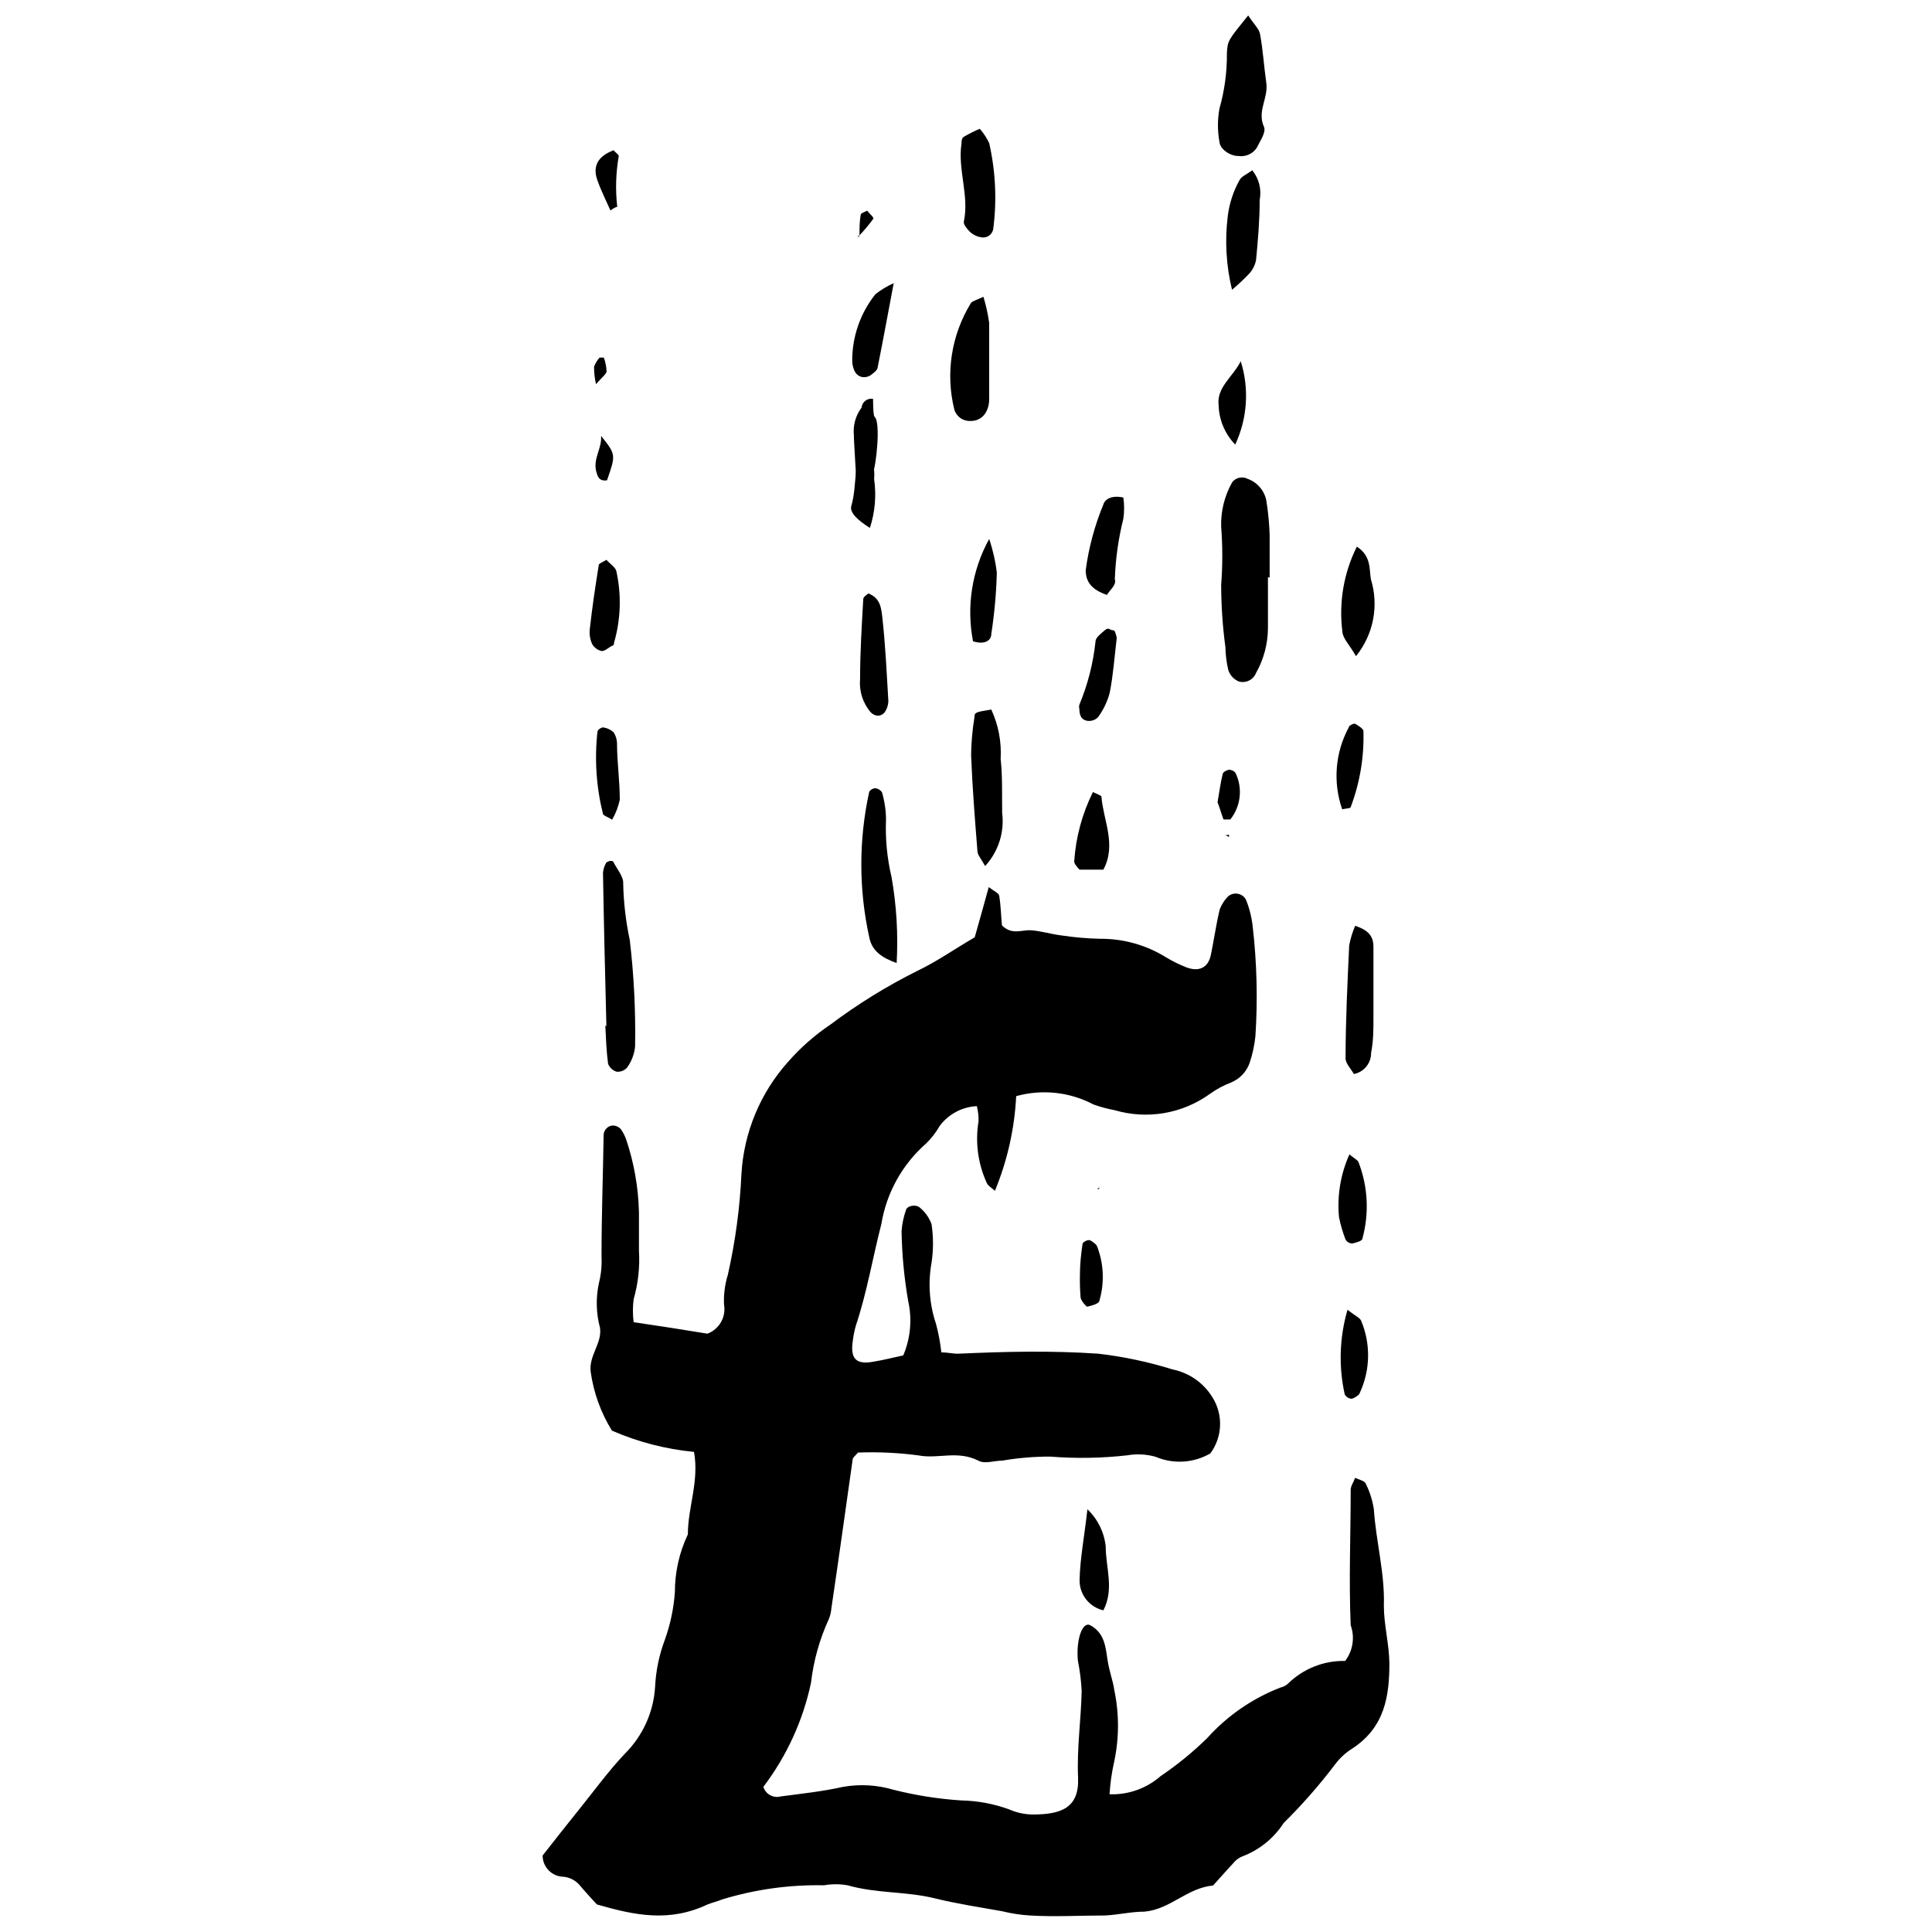 <?xml version="1.0" encoding="UTF-8"?>
<!-- Uploaded to: ICON Repo, www.iconrepo.com, Generator: ICON Repo Mixer Tools -->
<svg width="800px" height="800px" version="1.1" viewBox="144 144 512 512" xmlns="http://www.w3.org/2000/svg">
 <defs>
  <clipPath id="b">
   <path d="m287 379h226v272.9h-226z"/>
  </clipPath>
  <clipPath id="a">
   <path d="m466 148.09h14v37.906h-14z"/>
  </clipPath>
 </defs>
 <g clip-path="url(#b)">
  <path d="m438.04 619.5c4.981 0.18 9.84-1.555 13.582-4.848 4.414-2.977 8.547-6.352 12.34-10.086 5.324-5.91 11.965-10.488 19.387-13.355 0.707-0.156 1.367-0.488 1.914-0.961 4.039-4.004 9.531-6.199 15.219-6.086 2.059-2.703 2.609-6.266 1.465-9.465-0.508-12.059 0-23.895 0-35.898 0-0.957 0.676-1.859 1.184-3.156 1.07 0.508 2.481 0.789 2.762 1.465 1.094 2.16 1.836 4.481 2.195 6.875 0.562 8.566 2.93 16.906 2.648 25.527 0 5.07 1.41 10.199 1.465 15.273 0 8.621-1.184 16.906-9.75 22.543-1.789 1.109-3.356 2.539-4.621 4.227-4.164 5.504-8.723 10.703-13.637 15.551-2.606 4.043-6.438 7.141-10.934 8.848-0.957 0.371-1.793 0.996-2.422 1.805-1.859 1.973-3.551 3.945-5.356 5.918-6.988 0.676-11.27 6.312-18.203 6.93-3.492 0-6.93 0.844-10.426 1.016-6.648 0-13.301 0.395-19.949 0h0.004c-2.473-0.156-4.926-0.531-7.328-1.125-5.973-1.07-12.004-1.973-17.922-3.438-7.609-1.859-15.328-1.238-23.051-3.438h0.004c-2.07-0.367-4.188-0.367-6.254 0-9.102-0.184-18.172 1.07-26.883 3.719-1.238 0.508-2.648 0.844-3.945 1.352-10.145 4.789-19.219 2.93-29.359 0-1.07-1.184-2.762-2.988-4.34-4.848-1.074-1.379-2.656-2.273-4.394-2.481-3.113 0-5.637-2.519-5.637-5.633 3.269-4.172 6.426-8.172 9.637-12.172 4.059-5.016 7.832-10.258 12.23-14.879 4.727-4.727 7.555-11.023 7.945-17.695 0.207-4.262 1.082-8.465 2.59-12.453 1.449-4.051 2.34-8.277 2.648-12.57-0.008-5.301 1.168-10.535 3.438-15.328 0-7.215 3.043-14.031 1.633-21.867l0.004 0.004c-7.504-0.727-14.844-2.625-21.754-5.637-2.945-4.754-4.863-10.07-5.637-15.609-0.508-4.34 3.043-7.496 2.481-11.609-1.051-3.902-1.148-8-0.281-11.949 0.57-2.281 0.797-4.637 0.676-6.984 0-10.766 0.395-21.527 0.562-32.293 0.043-0.613 0.305-1.195 0.734-1.633 0.461-0.508 1.117-0.793 1.805-0.789 0.746 0.047 1.445 0.367 1.973 0.902 0.617 0.863 1.109 1.812 1.465 2.816 2.086 6.219 3.227 12.715 3.379 19.273v10.145c0.27 4.348-0.207 8.715-1.406 12.902-0.262 2.023-0.262 4.066 0 6.086 6.875 1.016 13.074 1.973 19.555 3.043 3.137-1.172 4.988-4.422 4.394-7.719-0.113-2.668 0.23-5.336 1.016-7.891 1.988-8.797 3.195-17.754 3.606-26.766 0.648-10.992 5-21.441 12.34-29.645 3.312-3.781 7.102-7.113 11.273-9.918 7.215-5.422 14.91-10.176 22.992-14.203 5.07-2.422 9.637-5.637 15.215-8.902 1.016-3.664 2.309-8.113 3.719-13.301 1.41 1.07 2.648 1.633 2.762 2.254 0.449 2.703 0.508 5.637 0.734 7.891 2.648 2.648 5.242 1.129 7.719 1.297 2.481 0.168 5.297 1.016 7.945 1.352 3.434 0.523 6.898 0.824 10.371 0.902 6.195-0.043 12.273 1.676 17.527 4.961 1.637 0.977 3.352 1.824 5.125 2.535 3.664 1.465 5.973 0 6.648-3.098s1.41-8.172 2.367-12.172l0.004-0.004c0.484-1.285 1.234-2.457 2.195-3.438 0.699-0.613 1.637-0.879 2.555-0.727s1.719 0.707 2.18 1.516c0.926 2.273 1.531 4.664 1.805 7.102 1.117 9.668 1.363 19.422 0.73 29.133-0.25 2.398-0.762 4.758-1.52 7.047-0.82 2.379-2.629 4.289-4.961 5.238-2 0.766-3.894 1.789-5.633 3.047-7.289 5.234-16.582 6.816-25.191 4.281-1.918-0.355-3.801-0.863-5.637-1.523-6.289-3.316-13.605-4.102-20.457-2.195-0.434 8.617-2.34 17.102-5.633 25.078-0.902-0.789-1.859-1.352-2.141-2.027l-0.004-0.004c-2.356-5.121-3.121-10.836-2.195-16.398 0.031-1.348-0.121-2.695-0.453-4-3.875 0.188-7.469 2.086-9.805 5.184-0.98 1.719-2.195 3.293-3.606 4.68-6.32 5.527-10.523 13.074-11.891 21.355-2.309 8.961-3.832 18.203-6.762 26.938-0.363 1.277-0.625 2.574-0.789 3.891-0.789 4.902 0.844 6.594 5.637 5.637 2.481-0.395 4.848-1.016 7.719-1.633v-0.004c1.926-4.555 2.379-9.602 1.297-14.426-1.062-6.109-1.645-12.289-1.75-18.484 0.137-1.926 0.535-3.82 1.184-5.637 0.281-1.129 2.703-1.578 3.719-0.562 1.379 1.152 2.43 2.652 3.043 4.34 0.508 3.379 0.508 6.816 0 10.199-0.98 5.422-0.574 11.008 1.184 16.23 0.664 2.477 1.133 5 1.41 7.551 1.805 0 3.211 0.395 4.566 0.34 12.512-0.562 24.516-0.844 37.023 0 6.672 0.773 13.254 2.172 19.668 4.168 4.445 0.891 8.312 3.609 10.652 7.496 2.828 4.586 2.582 10.434-0.621 14.766-4.418 2.562-9.781 2.894-14.484 0.902-2.453-0.703-5.035-0.836-7.551-0.395-6.773 0.762-13.605 0.875-20.398 0.336-4.269-0.008-8.531 0.348-12.738 1.07-2.141 0-4.621 0.957-6.312 0-5.637-2.816-10.594-0.34-16.004-1.41v0.004c-5.266-0.691-10.582-0.938-15.891-0.734-0.621 0.789-1.352 1.238-1.41 1.805-1.859 13.074-3.664 26.203-5.637 39.449v-0.004c-0.078 0.988-0.305 1.957-0.676 2.875-2.461 5.352-4.059 11.059-4.731 16.906-2.129 10.004-6.438 19.414-12.625 27.559 0.598 1.957 2.648 3.082 4.621 2.535 5.637-0.734 11.27-1.352 16.512-2.535 4.473-0.785 9.062-0.516 13.414 0.789 5.891 1.484 11.91 2.426 17.977 2.816 4.309 0.094 8.57 0.895 12.621 2.367 1.988 0.883 4.137 1.344 6.312 1.352 7.551 0 12.285-1.805 11.945-9.75-0.34-7.945 0.789-15.273 0.957-22.992h0.004c-0.145-2.707-0.484-5.398-1.016-8.059-0.508-5.637 1.238-10.426 3.269-9.355 3.777 2.027 4.059 5.637 4.566 9.016 0.508 3.383 1.465 5.637 1.805 8.059l-0.004 0.004c1.328 6.281 1.328 12.766 0 19.047-0.648 2.856-1.066 5.758-1.238 8.68z"/>
 </g>
 <path d="m480.02 296.98v13.469-0.004c-0.02 4.172-1.105 8.266-3.156 11.895-0.711 1.816-2.691 2.793-4.566 2.254-1.297-0.539-2.301-1.605-2.762-2.934-0.488-2.012-0.75-4.07-0.789-6.141-0.738-5.473-1.113-10.988-1.125-16.512 0.395-5.121 0.395-10.266 0-15.387-0.129-4.137 0.883-8.23 2.93-11.832 0.961-1.234 2.664-1.613 4.059-0.902 2.516 0.895 4.391 3.023 4.957 5.637 0.5 3.055 0.801 6.144 0.902 9.242v11.27z"/>
 <path d="m304.7 415.95c-0.34-13.582-0.676-27.105-0.902-40.633v0.004c0.082-0.98 0.391-1.926 0.902-2.762 0 0 0.562-0.34 0.902-0.395 0.34-0.055 0.902 0 0.957 0.281 0.957 1.859 2.703 3.887 2.594 5.637 0.105 5.059 0.688 10.098 1.746 15.047 1.105 9.348 1.574 18.762 1.41 28.176-0.191 2.039-0.93 3.984-2.144 5.637-0.695 0.777-1.723 1.172-2.762 1.07-1.023-0.324-1.848-1.09-2.254-2.086-0.449-3.383-0.562-6.762-0.734-10.145z"/>
 <g clip-path="url(#a)">
  <path d="m474.78 148.09c1.465 2.254 2.93 3.551 3.156 5.016 0.789 4.227 1.016 8.508 1.633 12.734 0.621 4.227-2.481 7.551-0.621 11.723 0.676 1.465-1.016 3.777-1.918 5.637h0.004c-1.066 1.59-2.953 2.422-4.848 2.141-2.254 0-4.848-1.805-5.016-3.719-0.535-2.926-0.535-5.922 0-8.848 1.352-4.766 2.016-9.699 1.973-14.652 0.172-3.438 0.34-3.438 5.637-10.031z"/>
 </g>
 <path d="m381.62 399.21c-4-1.41-6.594-3.269-7.269-6.875-2.789-12.68-2.789-25.812 0-38.492 0.348-0.578 0.965-0.938 1.637-0.957 0.707 0.094 1.34 0.484 1.746 1.07 0.684 2.324 1.043 4.734 1.07 7.156-0.215 5.152 0.277 10.312 1.465 15.328 1.324 7.512 1.781 15.152 1.352 22.77z"/>
 <path d="m503.13 389.35c4.059 1.297 4.848 3.269 4.848 5.637v18.711c0 3.098 0 6.199-0.621 9.297 0.047 2.738-1.879 5.113-4.566 5.633-0.734-1.352-2.254-2.816-2.199-4.227 0-9.918 0.508-19.949 0.957-29.867h0.004c0.332-1.781 0.863-3.519 1.578-5.184z"/>
 <path d="m405.07 373.51c-1.129-2.027-1.973-2.93-2.027-3.832-0.676-8.508-1.352-16.906-1.691-25.586 0.047-3.379 0.348-6.75 0.902-10.086 0-1.238 0.34-1.297 4.453-1.973h-0.004c1.887 4.09 2.738 8.578 2.481 13.074 0.508 4.734 0.34 9.523 0.395 14.258 0.66 5.148-0.992 10.328-4.508 14.145z"/>
 <path d="m404.62 222.65c0.68 2.25 1.188 4.547 1.52 6.875v20.289-0.004c0.02 1.031-0.195 2.051-0.621 2.988-0.727 1.734-2.457 2.836-4.336 2.762-1.965 0.102-3.738-1.156-4.285-3.043-2.367-9.602-0.785-19.754 4.394-28.18 0.395-0.562 1.297-0.73 3.328-1.688z"/>
 <path d="m470.5 220.79c-1.559-6.398-1.941-13.023-1.125-19.559 0.414-3.324 1.465-6.539 3.098-9.465 0.449-1.016 2.086-1.633 3.383-2.648 1.797 2.207 2.519 5.098 1.973 7.887 0 5.297-0.449 10.594-0.957 15.891v0.004c-0.266 1.344-0.887 2.59-1.805 3.606-1.441 1.508-2.965 2.938-4.566 4.285z"/>
 <path d="m403.66 178.13c0.992 1.145 1.828 2.414 2.481 3.777 1.707 7.484 2.066 15.211 1.07 22.824-0.133 0.727-0.559 1.363-1.176 1.77-0.617 0.402-1.371 0.539-2.094 0.371-1.125-0.191-2.168-0.723-2.984-1.52-0.734-0.734-1.691-1.918-1.523-2.648 1.465-6.875-1.691-13.863-0.621-20.684 0-0.621 0-1.41 0.676-1.805h0.004c1.34-0.785 2.734-1.484 4.168-2.086z"/>
 <path d="m374.13 301.27c3.211 1.238 3.383 3.945 3.664 6.031 0.844 7.496 1.184 14.992 1.633 22.543v-0.004c-0.043 1.004-0.355 1.977-0.902 2.82-0.402 0.582-1.043 0.953-1.746 1.012-0.773-0.008-1.504-0.336-2.031-0.902-2.094-2.445-3.109-5.637-2.816-8.848 0-7.102 0.449-14.145 0.844-21.188 0.059-0.621 0.848-1.016 1.355-1.465z"/>
 <path d="m437.36 301.66c-4-1.352-5.637-3.438-5.637-6.539 0.797-5.981 2.367-11.836 4.676-17.41 0.395-1.465 2.309-2.535 5.297-1.859v-0.004c0.277 1.871 0.277 3.769 0 5.637-1.312 5.242-2.066 10.605-2.254 16.004 0.508 1.578-1.293 2.762-2.082 4.172z"/>
 <path d="m503.35 317.89c-1.691-2.988-3.492-4.676-3.606-6.481-0.977-7.727 0.355-15.57 3.832-22.543 3.832 2.481 3.269 5.918 3.719 8.621 2.176 7.035 0.695 14.688-3.945 20.402z"/>
 <path d="m304.7 292.36c0.902 1.016 2.481 2.027 2.648 3.043 1.375 6.262 1.164 12.773-0.621 18.934 0 0.281 0 0.676-0.562 0.844-0.562 0.168-1.805 1.41-2.703 1.352v0.004c-1.07-0.238-1.992-0.91-2.539-1.859-0.562-1.254-0.777-2.637-0.617-4.004 0.621-5.637 1.465-11.27 2.367-16.906-0.113-0.336 0.844-0.676 2.027-1.406z"/>
 <path d="m432.18 543.98c2.738 2.606 4.457 6.102 4.848 9.863 0 5.637 2.309 11.27-0.621 16.906-3.703-0.844-6.328-4.148-6.309-7.945 0.109-5.695 1.293-11.781 2.082-18.824z"/>
 <path d="m406.14 286.84c0.992 2.906 1.672 5.91 2.027 8.961-0.145 5.434-0.637 10.855-1.465 16.227 0 1.633-1.633 2.93-4.848 1.918h0.004c-1.789-9.258-0.273-18.852 4.281-27.105z"/>
 <path d="m380.84 219.04c-1.633 8.68-2.875 15.441-4.227 22.203 0 0.844-1.129 1.633-1.973 2.254v0.004c-0.695 0.414-1.52 0.559-2.312 0.391-0.695-0.195-1.297-0.633-1.691-1.238-0.504-0.914-0.773-1.941-0.789-2.988-0.027-6.426 2.137-12.668 6.144-17.695 1.488-1.172 3.117-2.156 4.848-2.93z"/>
 <path d="m501.61 449.93c1.352 1.129 2.199 1.465 2.422 2.086 2.496 6.461 2.852 13.551 1.016 20.23 0 0.621-1.691 1.07-2.703 1.297-0.715-0.035-1.367-0.414-1.75-1.016-0.75-1.938-1.336-3.938-1.746-5.973-0.535-5.688 0.418-11.418 2.762-16.625z"/>
 <path d="m439.95 313.04c-0.621 5.242-0.957 9.977-1.859 14.539-0.621 2.336-1.672 4.535-3.098 6.481-0.75 0.766-1.82 1.121-2.875 0.961-1.859-0.34-2.027-1.859-2.086-3.211v-0.004c-0.082-0.332-0.082-0.68 0-1.012 2.227-5.344 3.672-10.984 4.285-16.738 0-1.129 1.465-2.141 2.481-3.043s1.352 0 2.027 0 0.621 0.449 0.789 0.789c0.148 0.402 0.262 0.816 0.336 1.238z"/>
 <path d="m306.22 361.23c-1.238-0.789-2.309-1.07-2.422-1.523-1.777-7.125-2.273-14.508-1.465-21.809 0-0.449 1.016-1.184 1.523-1.129v0.004c1.031 0.137 1.992 0.59 2.758 1.297 0.559 0.855 0.871 1.852 0.902 2.871 0 5.016 0.734 9.977 0.734 14.992-0.395 1.859-1.082 3.648-2.031 5.297z"/>
 <path d="m436.4 374.47h-6.309c-0.398-0.398-0.758-0.832-1.074-1.297-0.211-0.273-0.328-0.609-0.336-0.957 0.43-6.371 2.113-12.594 4.957-18.312 1.129 0.562 2.254 0.902 2.254 1.238 0.508 6.312 4.059 12.734 0.508 19.328z"/>
 <path d="m501.1 491.12c2.027 1.578 3.269 2.086 3.606 2.875l0.004-0.004c2.559 6.094 2.457 12.98-0.285 18.992-0.102 0.344-0.32 0.645-0.617 0.848-0.562 0.395-1.238 0.902-1.805 0.844-0.691-0.102-1.293-0.52-1.633-1.125-1.652-7.422-1.398-15.137 0.73-22.43z"/>
 <path d="m499.69 358.46c-2.492-7.156-1.855-15.031 1.746-21.695 0-0.508 1.41-1.129 1.691-0.957 0.281 0.168 2.199 1.238 2.199 1.918l-0.004-0.004c0.207 6.883-0.941 13.738-3.379 20.176 0 0.336-1.184 0.336-2.254 0.562z"/>
 <path d="m472.81 239.73c2.293 7.289 1.77 15.168-1.465 22.09-2.703-2.789-4.273-6.484-4.394-10.367-0.621-4.793 3.773-7.555 5.859-11.723z"/>
 <path d="m430.2 481.43c0-2.309 0.281-5.016 0.676-7.719 0-0.449 0.957-1.016 1.578-1.07 0.621-0.055 1.184 0.562 1.746 0.957h0.004c0.285 0.238 0.5 0.551 0.617 0.902 1.691 4.516 1.887 9.453 0.566 14.086 0 0.902-2.027 1.41-3.269 1.691-0.281 0-1.578-1.523-1.746-2.367-0.176-2.152-0.23-4.316-0.172-6.481z"/>
 <path d="m372.84 261.2c2.106 2.812 3.109 6.301 2.816 9.805 0.621 4.332 0.234 8.746-1.125 12.902-3.211-2.027-5.637-4.172-4.848-6.086 1.523-5.637 0.34-11.27 3.438-16.457z"/>
 <path d="m305.77 199.77c-1.41-3.156-2.648-5.637-3.492-8.113-1.297-3.719 0.281-6.312 4.34-7.832 0.562 0.676 1.465 1.238 1.352 1.578-0.77 4.426-0.902 8.945-0.395 13.41 0 0-0.508 0-1.805 0.957z"/>
 <path d="m466.66 356.61c0.508-2.816 0.789-5.184 1.352-7.438 0-0.508 1.016-1.07 1.633-1.184h0.004c0.668-0.004 1.309 0.285 1.746 0.789 1.984 4.047 1.457 8.871-1.352 12.398h-1.805c-0.676-1.863-1.125-3.496-1.578-4.566z"/>
 <path d="m303.29 259.51c3.945 4.961 3.945 4.961 1.578 11.777-2.254 0.34-2.535-1.238-2.875-2.422-0.844-3.383 1.578-6.09 1.297-9.355z"/>
 <path d="m301.94 245.81c-0.34-1.516-0.508-3.066-0.508-4.621 0.328-0.895 0.824-1.719 1.465-2.422h1.129c0.426 1.176 0.672 2.41 0.73 3.66-0.055 0.68-1.125 1.465-2.816 3.383z"/>
 <path d="m371.77 206.54c0-1.973 0-3.887 0.34-5.637 0-0.449 1.129-0.734 1.691-1.07 0.562 0.734 1.859 1.805 1.633 2.141-1.168 1.609-2.449 3.137-3.832 4.566z"/>
 <path d="m370.3 259.51c-0.309-2.668 0.418-5.352 2.027-7.496 0.066-0.723 0.434-1.387 1.016-1.824 0.578-0.441 1.312-0.617 2.027-0.488 0 0 0 4.566 0.395 4.734 1.746 1.465 0.34 13.695-0.508 15.047-0.844 1.352-3.156 1.184-4.34 1.859 0.059 0.113-0.73-11.891-0.617-11.832z"/>
 <path d="m469.71 365.23v0.562l-0.957-0.449z"/>
 <path d="m435.22 459.11h-0.508l0.676-0.449z"/>
 <path d="m371.6 206.36-0.395 0.508 0.562-0.34z"/>
</svg>